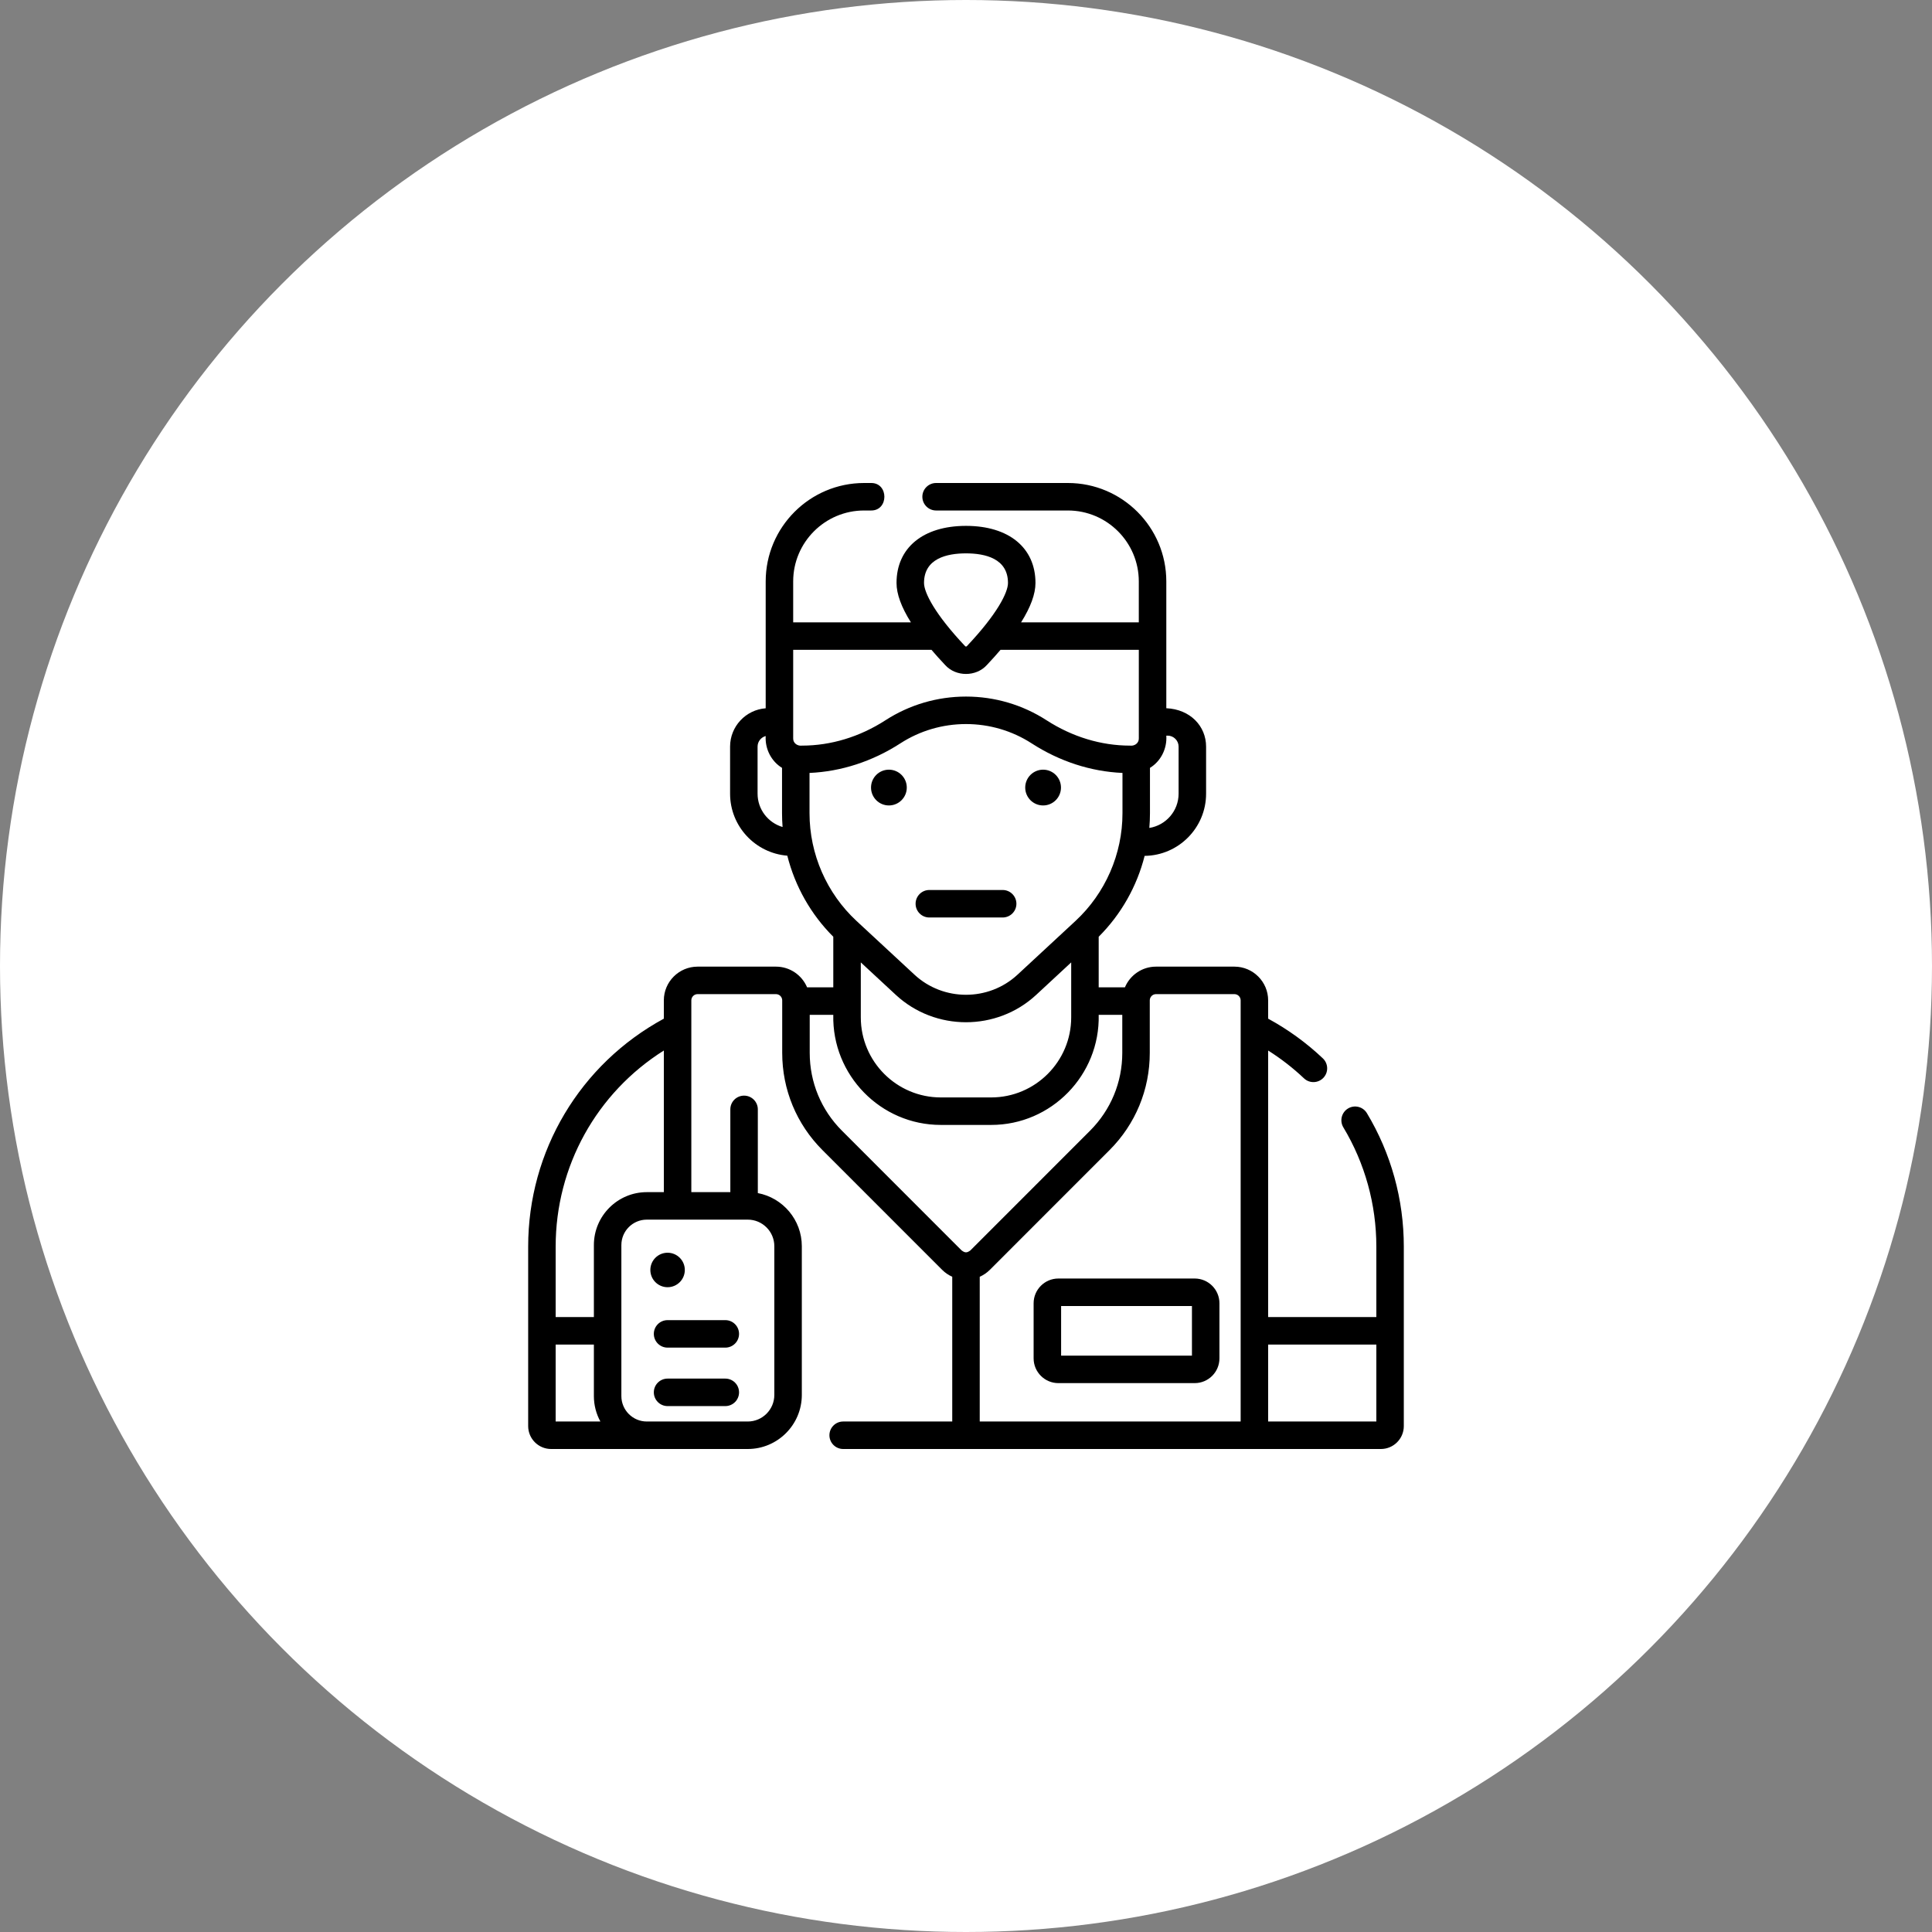 <?xml version="1.0" encoding="UTF-8"?> <svg xmlns="http://www.w3.org/2000/svg" width="100" height="100" viewBox="0 0 100 100" fill="none"><rect x="0" y="0" width="100" height="100" fill="#808080" stroke="none"/><circle cx="50" cy="50" r="50" fill="white"></circle><g clip-path="url(#clip0_466_27)"><path d="M70.751 57.618C70.549 57.281 70.111 57.172 69.775 57.374C69.438 57.577 69.329 58.014 69.531 58.351C70.648 60.208 71.239 62.342 71.239 64.522V68.171H65.639V54.375C66.301 54.793 66.922 55.274 67.493 55.814C67.777 56.084 68.228 56.073 68.499 55.787C68.769 55.502 68.757 55.052 68.471 54.781C67.619 53.974 66.667 53.285 65.639 52.726V51.779C65.639 50.817 64.856 50.033 63.893 50.033H59.835C59.111 50.033 58.489 50.476 58.225 51.105H56.868V48.486C58.03 47.327 58.848 45.874 59.246 44.3C61.003 44.279 62.427 42.844 62.427 41.082V38.646C62.427 37.582 61.605 36.713 60.368 36.658V30.094C60.368 27.285 58.083 25 55.274 25H48.453C48.06 25 47.741 25.319 47.741 25.712C47.741 26.105 48.06 26.423 48.453 26.423H55.274C57.298 26.423 58.944 28.07 58.944 30.094V32.212H52.852C53.345 31.427 53.596 30.745 53.596 30.174C53.596 28.352 52.218 27.219 50 27.219C47.782 27.219 46.404 28.352 46.404 30.174C46.404 30.745 46.654 31.427 47.148 32.212H41.055V30.094C41.055 28.07 42.702 26.423 44.726 26.423H45.083C46.007 26.437 46.006 24.986 45.083 25H44.726C41.917 25 39.632 27.285 39.632 30.094V36.661C38.603 36.737 37.789 37.597 37.789 38.645V41.081C37.789 42.77 39.096 44.158 40.751 44.29C41.148 45.867 41.967 47.325 43.131 48.486V51.105H41.775C41.51 50.476 40.888 50.033 40.164 50.033H36.107C35.144 50.033 34.36 50.817 34.36 51.779V52.726C30.023 55.08 27.338 59.576 27.338 64.522V73.814C27.338 74.468 27.87 75 28.524 75H38.703C40.247 75 41.502 73.745 41.502 72.201V64.504C41.502 63.139 40.52 61.999 39.225 61.754V57.421C39.225 57.028 38.906 56.71 38.513 56.71C38.12 56.71 37.802 57.028 37.802 57.421V61.705H35.783V51.779C35.783 51.601 35.928 51.456 36.106 51.456H40.164C40.342 51.456 40.487 51.601 40.487 51.779V54.496C40.487 56.398 41.228 58.187 42.573 59.532L48.765 65.726C48.918 65.879 49.096 65.999 49.288 66.085V73.577H43.643C43.25 73.577 42.931 73.895 42.931 74.288C42.931 74.681 43.25 75 43.643 75H71.475C72.129 75 72.661 74.468 72.661 73.814V64.522C72.662 62.084 72.001 59.697 70.751 57.618ZM28.761 69.594H30.739V72.26C30.739 72.737 30.861 73.186 31.076 73.577H28.761V69.594ZM40.079 64.503V72.201C40.079 72.96 39.462 73.577 38.704 73.577H33.478C32.752 73.577 32.162 72.986 32.162 72.26V64.444C32.162 63.718 32.752 63.128 33.478 63.128H38.704C39.462 63.128 40.079 63.745 40.079 64.503ZM33.478 61.705C31.968 61.705 30.739 62.934 30.739 64.444V68.171H28.761V64.522C28.761 60.364 30.884 56.563 34.361 54.374V61.705H33.478V61.705ZM41.901 42.097V40.007C43.54 39.935 45.158 39.41 46.604 38.475C47.615 37.822 48.79 37.477 50 37.477C51.21 37.477 52.384 37.822 53.396 38.475C54.842 39.41 56.46 39.935 58.099 40.007V42.097C58.099 44.205 57.212 46.236 55.666 47.669L52.665 50.451C51.17 51.836 48.829 51.836 47.335 50.451L44.334 47.669C42.788 46.236 41.901 44.205 41.901 42.097ZM44.555 49.814L46.368 51.495C48.404 53.383 51.595 53.383 53.632 51.495L55.445 49.814V52.66C55.445 54.944 53.586 56.803 51.302 56.803H48.698C46.413 56.803 44.555 54.944 44.555 52.66V49.814ZM60.434 38.076C60.748 38.076 61.004 38.331 61.004 38.645V41.081C61.004 41.976 60.346 42.718 59.489 42.854C59.51 42.603 59.522 42.35 59.522 42.097V39.745C60.076 39.408 60.412 38.761 60.368 38.079C60.39 38.078 60.412 38.076 60.434 38.076ZM50 28.642C50.991 28.642 52.173 28.908 52.173 30.174C52.173 30.668 51.613 31.787 50.042 33.447C50.038 33.451 50.025 33.465 50 33.465C49.975 33.465 49.962 33.451 49.957 33.447C48.387 31.787 47.827 30.668 47.827 30.174C47.827 28.908 49.009 28.642 50 28.642ZM48.213 33.635C48.431 33.891 48.667 34.153 48.924 34.425C49.48 35.037 50.52 35.037 51.076 34.425C51.333 34.153 51.569 33.891 51.787 33.635H58.945V38.228C58.947 38.473 58.717 38.624 58.487 38.593C56.992 38.593 55.498 38.139 54.168 37.28C52.926 36.478 51.485 36.054 50 36.054C48.515 36.054 47.074 36.478 45.832 37.28C44.502 38.139 43.008 38.593 41.513 38.593C41.283 38.624 41.053 38.473 41.055 38.228V33.635H48.213ZM39.212 41.081V38.645C39.212 38.383 39.39 38.163 39.632 38.097C39.592 38.774 39.93 39.411 40.478 39.745V42.097C40.478 42.334 40.488 42.57 40.506 42.806C39.76 42.587 39.212 41.898 39.212 41.081ZM43.58 58.526C42.503 57.449 41.911 56.018 41.911 54.496V52.528H43.131C43.059 55.642 45.581 58.23 48.698 58.226H51.301C54.419 58.23 56.941 55.642 56.868 52.528H58.089V54.496C58.089 56.018 57.496 57.449 56.42 58.526L50.228 64.72C50.047 64.854 49.952 64.854 49.771 64.72L43.58 58.526ZM50.711 66.085C50.904 65.999 51.081 65.879 51.235 65.726L57.427 59.532C58.772 58.187 59.512 56.398 59.512 54.496V51.779C59.512 51.601 59.657 51.456 59.835 51.456H63.893C64.071 51.456 64.216 51.601 64.216 51.779V73.577H50.711V66.085ZM65.639 73.577V69.594H71.239V73.577H65.639Z" fill="black"></path><path d="M34.554 66.626C35.046 66.626 35.446 66.226 35.446 65.733C35.446 65.241 35.046 64.841 34.554 64.841C34.061 64.841 33.662 65.241 33.662 65.733C33.662 66.226 34.061 66.626 34.554 66.626Z" fill="black"></path><path d="M37.542 68.33H34.554C34.161 68.33 33.842 68.648 33.842 69.041C33.842 69.434 34.161 69.753 34.554 69.753H37.542C37.935 69.753 38.253 69.434 38.253 69.041C38.253 68.648 37.935 68.33 37.542 68.33Z" fill="black"></path><path d="M37.542 71.356H34.554C34.161 71.356 33.842 71.674 33.842 72.068C33.842 72.46 34.161 72.779 34.554 72.779H37.542C37.935 72.779 38.253 72.46 38.253 72.068C38.253 71.674 37.935 71.356 37.542 71.356Z" fill="black"></path><path d="M61.837 66.176H54.781C54.075 66.176 53.5 66.75 53.5 67.457V70.309C53.5 71.015 54.075 71.59 54.781 71.59H61.837C62.544 71.59 63.118 71.015 63.118 70.309V67.457C63.118 66.75 62.544 66.176 61.837 66.176ZM61.695 70.167H54.923V67.599H61.695V70.167Z" fill="black"></path><path d="M48.102 47.489H51.897C52.29 47.489 52.609 47.171 52.609 46.778C52.609 46.385 52.29 46.066 51.897 46.066H48.102C47.709 46.066 47.391 46.385 47.391 46.778C47.391 47.171 47.709 47.489 48.102 47.489Z" fill="black"></path><path d="M46.009 41.69C46.52 41.69 46.935 41.275 46.935 40.764C46.935 40.253 46.52 39.838 46.009 39.838C45.498 39.838 45.084 40.253 45.084 40.764C45.084 41.275 45.498 41.69 46.009 41.69Z" fill="black"></path><path d="M53.991 41.69C54.502 41.69 54.916 41.275 54.916 40.764C54.916 40.253 54.502 39.838 53.991 39.838C53.48 39.838 53.065 40.253 53.065 40.764C53.065 41.275 53.48 41.69 53.991 41.69Z" fill="black"></path></g><defs><clipPath id="clip0_466_27"><rect width="50" height="50" fill="white" transform="translate(25 25)"></rect></clipPath></defs></svg> 